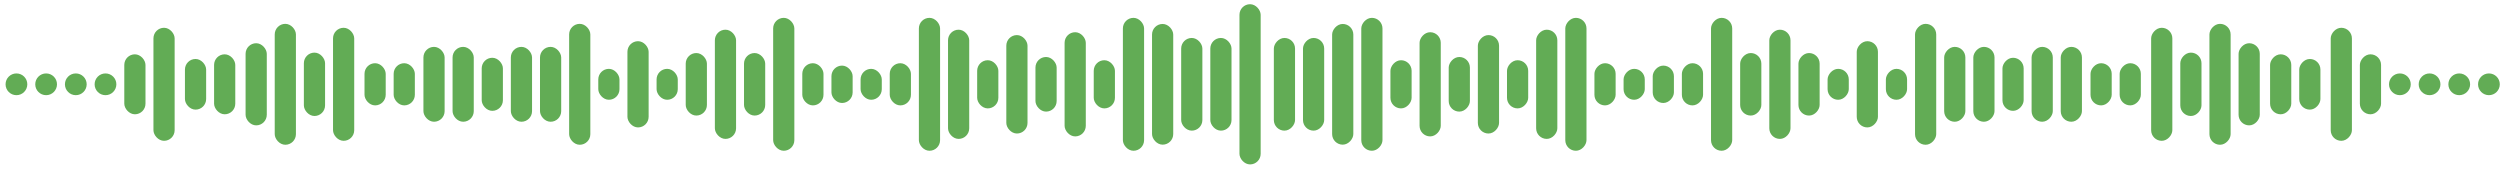 <svg width="230" height="16" viewBox="0 0 230 16" fill="none" xmlns="http://www.w3.org/2000/svg">
<circle cx="1.512" cy="7.756" r="1" fill="#62AC55"/>
<circle cx="4.243" cy="7.756" r="1" fill="#62AC55"/>
<circle cx="6.974" cy="7.756" r="1" fill="#62AC55"/>
<circle cx="9.705" cy="7.756" r="1" fill="#62AC55"/>
<rect x="11.435" y="4.997" width="1.95" height="5.517" rx="0.975" fill="#62AC55"/>
<rect x="14.117" y="2.556" width="1.95" height="10.399" rx="0.975" fill="#62AC55"/>
<rect x="17.015" y="5.426" width="1.95" height="4.66" rx="0.975" fill="#62AC55"/>
<rect x="19.696" y="4.997" width="1.95" height="5.517" rx="0.975" fill="#62AC55"/>
<rect x="22.594" y="3.977" width="1.95" height="7.557" rx="0.975" fill="#62AC55"/>
<rect x="25.275" y="2.194" width="1.95" height="11.124" rx="0.975" fill="#62AC55"/>
<rect x="27.956" y="4.841" width="1.95" height="5.83" rx="0.975" fill="#62AC55"/>
<rect x="30.638" y="2.556" width="1.95" height="10.399" rx="0.975" fill="#62AC55"/>
<rect x="33.535" y="5.816" width="1.95" height="3.879" rx="0.975" fill="#62AC55"/>
<rect x="36.216" y="5.816" width="1.95" height="3.879" rx="0.975" fill="#62AC55"/>
<rect x="38.955" y="4.312" width="1.95" height="6.888" rx="0.975" fill="#62AC55"/>
<rect x="41.636" y="4.312" width="1.95" height="6.888" rx="0.975" fill="#62AC55"/>
<rect x="44.317" y="5.315" width="1.95" height="4.882" rx="0.975" fill="#62AC55"/>
<rect x="46.998" y="4.312" width="1.95" height="6.889" rx="0.975" fill="#62AC55"/>
<rect x="49.68" y="4.312" width="1.95" height="6.889" rx="0.975" fill="#62AC55"/>
<rect x="52.361" y="2.194" width="1.95" height="11.124" rx="0.975" fill="#62AC55"/>
<rect x="55.042" y="6.334" width="1.95" height="2.845" rx="0.975" fill="#62AC55"/>
<rect x="57.724" y="3.79" width="1.95" height="7.933" rx="0.975" fill="#62AC55"/>
<rect x="60.405" y="6.334" width="1.95" height="2.845" rx="0.975" fill="#62AC55"/>
<rect x="63.086" y="4.88" width="1.95" height="5.752" rx="0.975" fill="#62AC55"/>
<rect x="65.768" y="2.732" width="1.95" height="10.047" rx="0.975" fill="#62AC55"/>
<rect x="68.449" y="4.88" width="1.95" height="5.752" rx="0.975" fill="#62AC55"/>
<rect x="71.13" y="1.642" width="1.95" height="12.228" rx="0.975" fill="#62AC55"/>
<rect x="73.811" y="5.816" width="1.95" height="3.88" rx="0.975" fill="#62AC55"/>
<rect x="76.493" y="6.036" width="1.95" height="3.439" rx="0.975" fill="#62AC55"/>
<rect x="79.174" y="6.334" width="1.95" height="2.845" rx="0.975" fill="#62AC55"/>
<rect x="81.856" y="5.816" width="1.95" height="3.88" rx="0.975" fill="#62AC55"/>
<rect x="84.537" y="1.642" width="1.95" height="12.228" rx="0.975" fill="#62AC55"/>
<rect x="87.218" y="2.732" width="1.95" height="10.047" rx="0.975" fill="#62AC55"/>
<rect x="89.899" y="5.541" width="1.95" height="4.431" rx="0.975" fill="#62AC55"/>
<rect x="92.581" y="3.228" width="1.95" height="9.056" rx="0.975" fill="#62AC55"/>
<rect x="95.262" y="5.243" width="1.95" height="5.025" rx="0.975" fill="#62AC55"/>
<rect x="97.943" y="2.964" width="1.95" height="9.585" rx="0.975" fill="#62AC55"/>
<rect x="100.624" y="5.541" width="1.95" height="4.431" rx="0.975" fill="#62AC55"/>
<rect x="103.306" y="1.642" width="1.95" height="12.228" rx="0.975" fill="#62AC55"/>
<rect x="105.987" y="2.204" width="1.95" height="11.105" rx="0.975" fill="#62AC55"/>
<rect x="108.668" y="3.492" width="1.95" height="8.527" rx="0.975" fill="#62AC55"/>
<rect x="111.349" y="3.492" width="1.95" height="8.527" rx="0.975" fill="#62AC55"/>
<rect x="114.031" y="0.387" width="1.95" height="14.739" rx="0.975" fill="#62AC55"/>
<circle cx="1" cy="1" r="1" transform="matrix(-1 0 0 1 229.981 6.756)" fill="#62AC55"/>
<circle cx="1" cy="1" r="1" transform="matrix(-1 0 0 1 227.25 6.756)" fill="#62AC55"/>
<circle cx="1" cy="1" r="1" transform="matrix(-1 0 0 1 224.52 6.756)" fill="#62AC55"/>
<circle cx="1" cy="1" r="1" transform="matrix(-1 0 0 1 221.789 6.756)" fill="#62AC55"/>
<rect width="1.95" height="5.517" rx="0.975" transform="matrix(-1 0 0 1 219.058 4.997)" fill="#62AC55"/>
<rect width="1.95" height="10.399" rx="0.975" transform="matrix(-1 0 0 1 216.376 2.556)" fill="#62AC55"/>
<rect width="1.95" height="4.66" rx="0.975" transform="matrix(-1 0 0 1 213.479 5.426)" fill="#62AC55"/>
<rect width="1.95" height="5.517" rx="0.975" transform="matrix(-1 0 0 1 210.797 4.997)" fill="#62AC55"/>
<rect width="1.95" height="7.557" rx="0.975" transform="matrix(-1 0 0 1 207.899 3.977)" fill="#62AC55"/>
<rect width="1.95" height="11.124" rx="0.975" transform="matrix(-1 0 0 1 205.218 2.194)" fill="#62AC55"/>
<rect width="1.95" height="5.83" rx="0.975" transform="matrix(-1 0 0 1 202.537 4.841)" fill="#62AC55"/>
<rect width="1.95" height="10.399" rx="0.975" transform="matrix(-1 0 0 1 199.855 2.556)" fill="#62AC55"/>
<rect width="1.95" height="3.879" rx="0.975" transform="matrix(-1 0 0 1 196.958 5.816)" fill="#62AC55"/>
<rect width="1.95" height="3.879" rx="0.975" transform="matrix(-1 0 0 1 194.277 5.816)" fill="#62AC55"/>
<rect width="1.95" height="6.888" rx="0.975" transform="matrix(-1 0 0 1 191.538 4.312)" fill="#62AC55"/>
<rect width="1.95" height="6.888" rx="0.975" transform="matrix(-1 0 0 1 188.857 4.312)" fill="#62AC55"/>
<rect width="1.95" height="4.882" rx="0.975" transform="matrix(-1 0 0 1 186.176 5.315)" fill="#62AC55"/>
<rect width="1.95" height="6.889" rx="0.975" transform="matrix(-1 0 0 1 183.495 4.312)" fill="#62AC55"/>
<rect width="1.95" height="6.889" rx="0.975" transform="matrix(-1 0 0 1 180.813 4.312)" fill="#62AC55"/>
<rect width="1.95" height="11.124" rx="0.975" transform="matrix(-1 0 0 1 178.132 2.194)" fill="#62AC55"/>
<rect width="1.95" height="2.845" rx="0.975" transform="matrix(-1 0 0 1 175.451 6.334)" fill="#62AC55"/>
<rect width="1.95" height="7.933" rx="0.975" transform="matrix(-1 0 0 1 172.77 3.79)" fill="#62AC55"/>
<rect width="1.95" height="2.845" rx="0.975" transform="matrix(-1 0 0 1 170.088 6.334)" fill="#62AC55"/>
<rect width="1.95" height="5.752" rx="0.975" transform="matrix(-1 0 0 1 167.407 4.88)" fill="#62AC55"/>
<rect width="1.95" height="10.047" rx="0.975" transform="matrix(-1 0 0 1 164.726 2.732)" fill="#62AC55"/>
<rect width="1.95" height="5.752" rx="0.975" transform="matrix(-1 0 0 1 162.044 4.88)" fill="#62AC55"/>
<rect width="1.95" height="12.228" rx="0.975" transform="matrix(-1 0 0 1 159.363 1.642)" fill="#62AC55"/>
<rect width="1.95" height="3.88" rx="0.975" transform="matrix(-1 0 0 1 156.682 5.816)" fill="#62AC55"/>
<rect width="1.95" height="3.439" rx="0.975" transform="matrix(-1 0 0 1 154 6.036)" fill="#62AC55"/>
<rect width="1.95" height="2.845" rx="0.975" transform="matrix(-1 0 0 1 151.319 6.334)" fill="#62AC55"/>
<rect width="1.95" height="3.88" rx="0.975" transform="matrix(-1 0 0 1 148.638 5.816)" fill="#62AC55"/>
<rect width="1.95" height="12.228" rx="0.975" transform="matrix(-1 0 0 1 145.957 1.642)" fill="#62AC55"/>
<rect width="1.95" height="10.047" rx="0.975" transform="matrix(-1 0 0 1 143.275 2.732)" fill="#62AC55"/>
<rect width="1.95" height="4.431" rx="0.975" transform="matrix(-1 0 0 1 140.594 5.541)" fill="#62AC55"/>
<rect width="1.95" height="9.056" rx="0.975" transform="matrix(-1 0 0 1 137.913 3.228)" fill="#62AC55"/>
<rect width="1.95" height="5.025" rx="0.975" transform="matrix(-1 0 0 1 135.231 5.243)" fill="#62AC55"/>
<rect width="1.95" height="9.585" rx="0.975" transform="matrix(-1 0 0 1 132.55 2.964)" fill="#62AC55"/>
<rect width="1.95" height="4.431" rx="0.975" transform="matrix(-1 0 0 1 129.869 5.541)" fill="#62AC55"/>
<rect width="1.95" height="12.228" rx="0.975" transform="matrix(-1 0 0 1 127.188 1.642)" fill="#62AC55"/>
<rect width="1.95" height="11.105" rx="0.975" transform="matrix(-1 0 0 1 124.506 2.204)" fill="#62AC55"/>
<rect width="1.95" height="8.527" rx="0.975" transform="matrix(-1 0 0 1 121.825 3.492)" fill="#62AC55"/>
<rect width="1.95" height="8.527" rx="0.975" transform="matrix(-1 0 0 1 119.144 3.492)" fill="#62AC55"/>
</svg>
